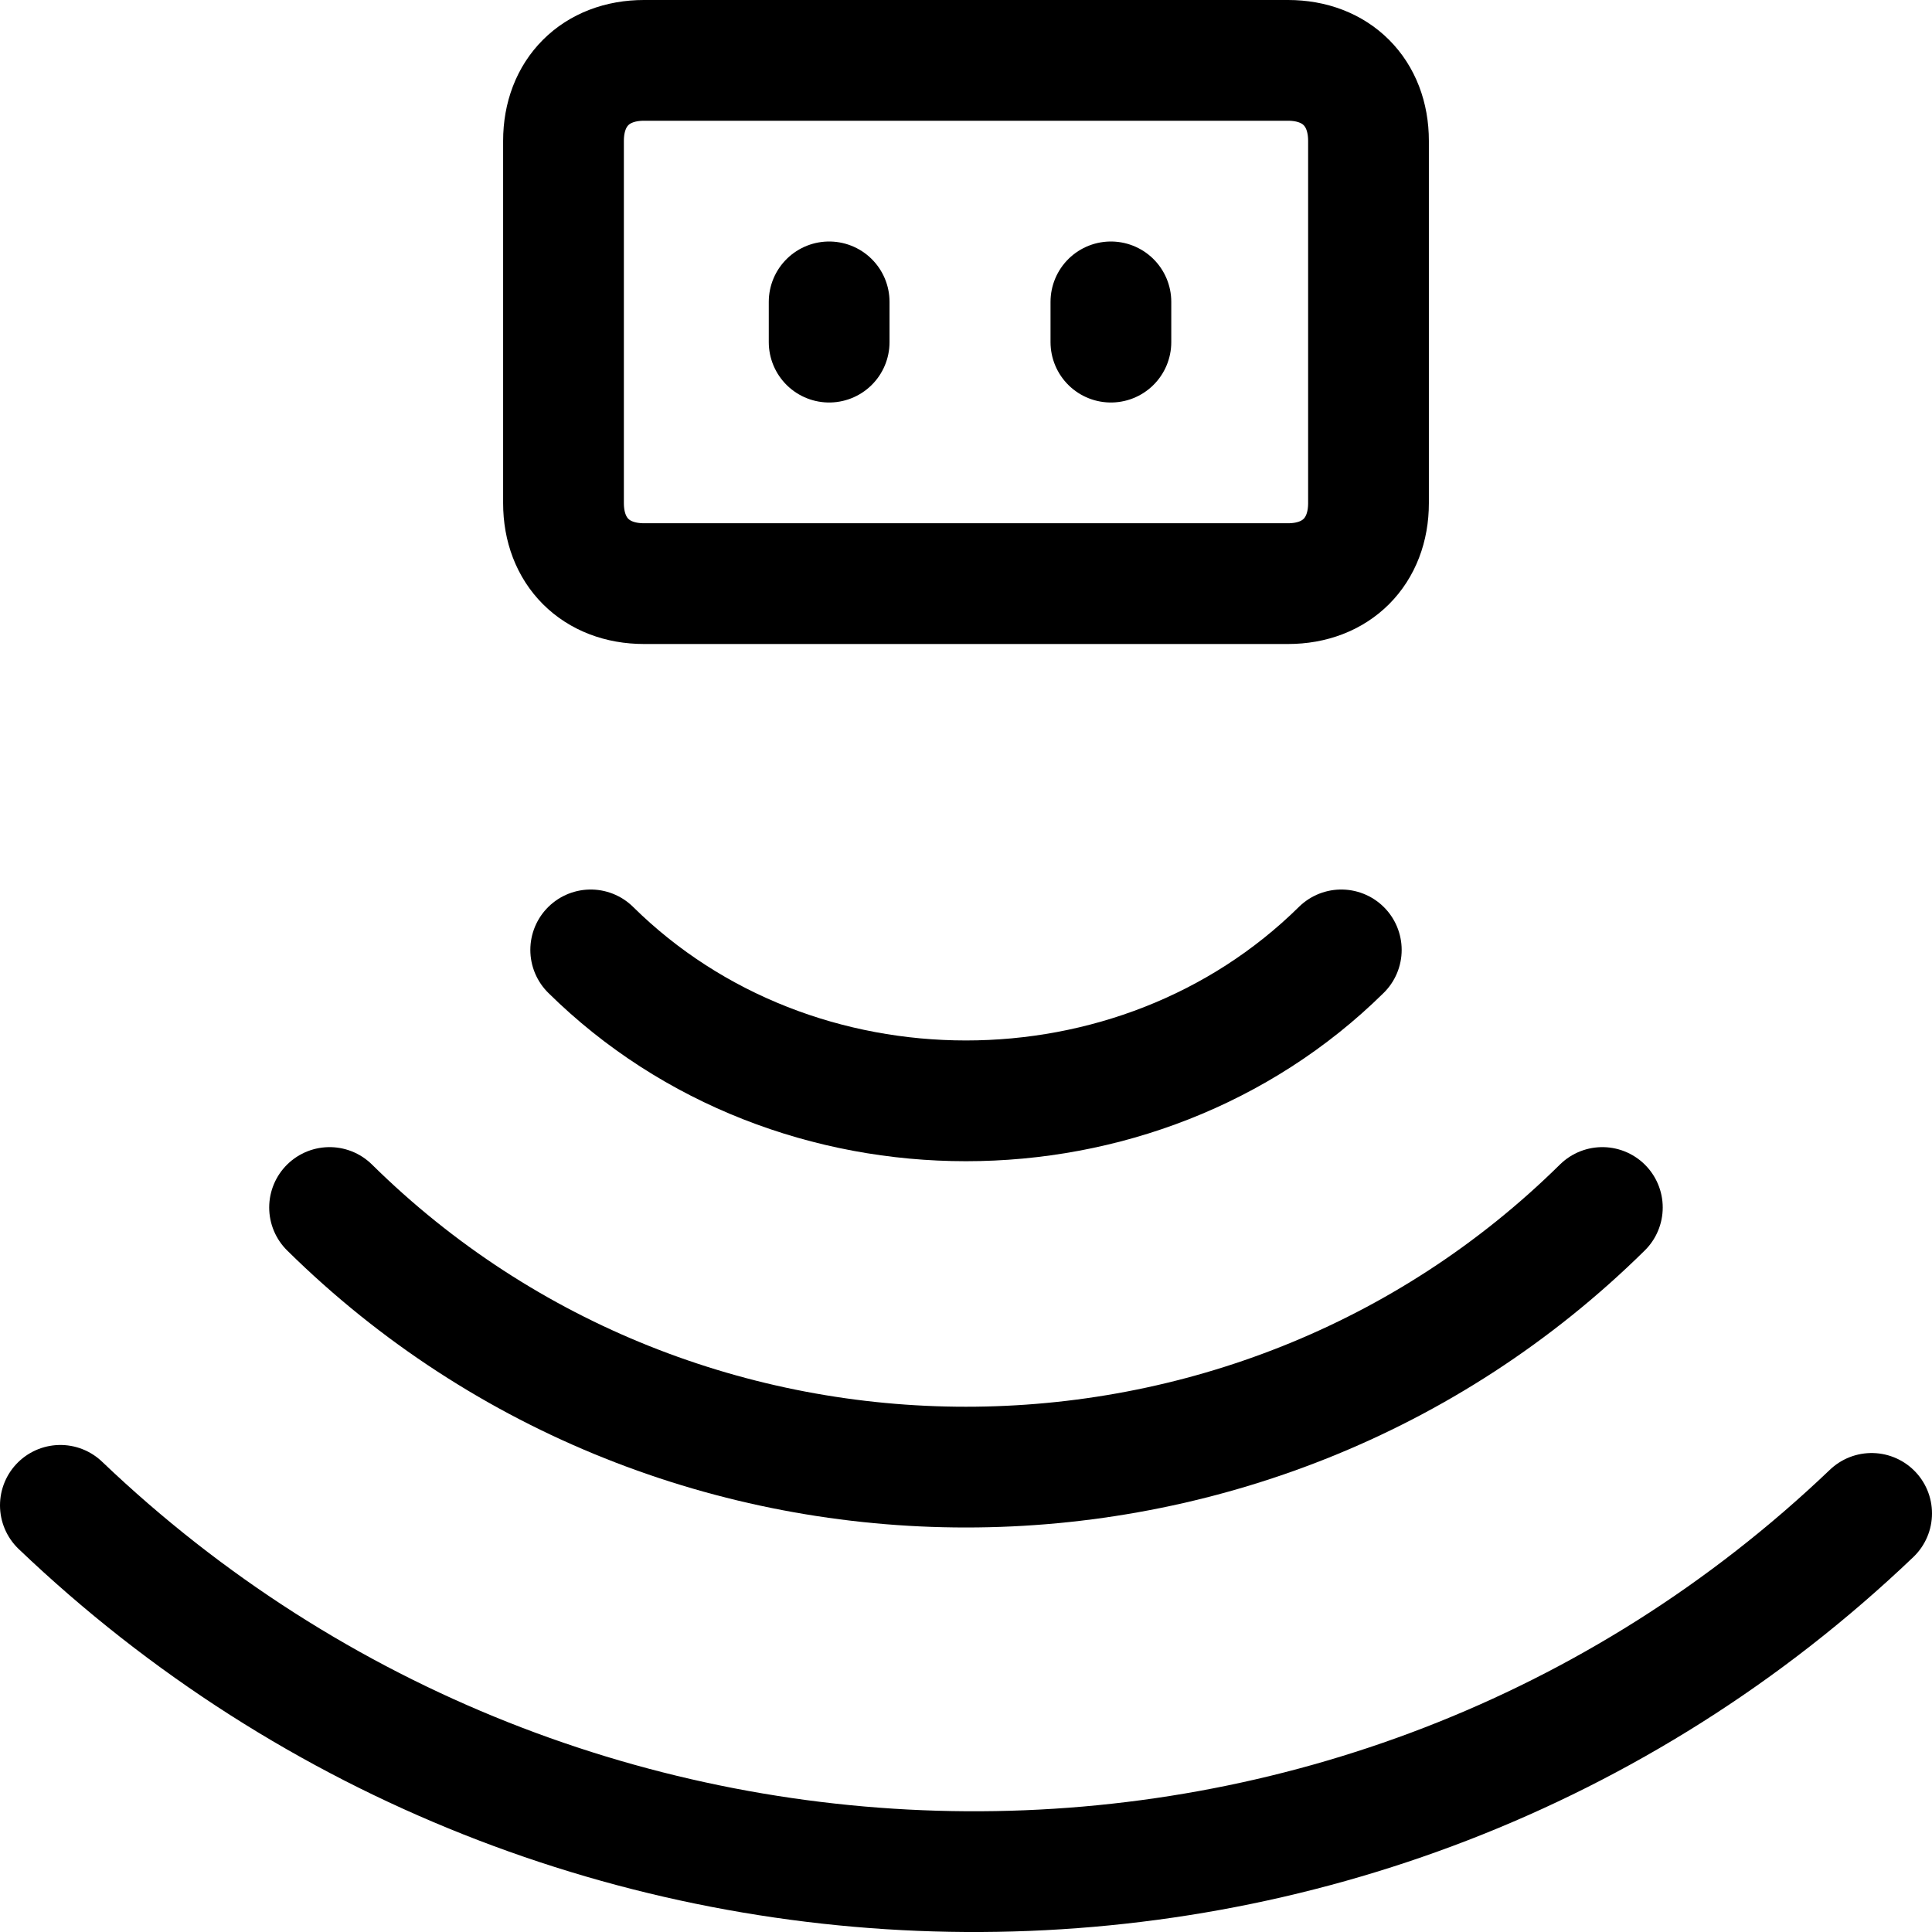 <svg id="Motion-Sensor--Streamline-Ultimate" viewBox="0 0 24 24" fill="none" xmlns="http://www.w3.org/2000/svg">
  <desc>
    Motion Sensor Streamline Icon: https://streamlinehq.com
  </desc>
  <path stroke-width="1.5" d="M17 6.25c0 0.6 -0.4 1 -1 1H8c-0.6 0 -1 -0.4 -1 -1v-4.5c0 -0.6 0.4 -1 1 -1h8c0.6 0 1 0.4 1 1v4.5Z" stroke-miterlimit="10" stroke-linejoin="round" stroke-linecap="round" stroke="#000000"></path>
  <path stroke-width="1.5" d="M10.3 3.75v0.5" stroke-miterlimit="10" stroke-linejoin="round" stroke-linecap="round" stroke="#000000"></path>
  <path stroke-width="1.5" d="M13.8 3.75v0.5" stroke-miterlimit="10" stroke-linejoin="round" stroke-linecap="round" stroke="#000000"></path>
  <path stroke-width="1.5" d="M16.662 11.8c-2.534 2.5 -6.791 2.5 -9.324 0" stroke-miterlimit="10" stroke-linejoin="round" stroke-linecap="round" stroke="#000000"></path>
  <path stroke-width="1.5" d="M19.905 15c-4.358 4.3 -11.453 4.3 -15.811 0" stroke-miterlimit="10" stroke-linejoin="round" stroke-linecap="round" stroke="#000000"></path>
  <path stroke-width="1.5" d="M23.25 18.8c-6.284 6 -16.216 5.9 -22.5 -0.1" stroke-miterlimit="10" stroke-linejoin="round" stroke-linecap="round" stroke="#000000"></path>
</svg>